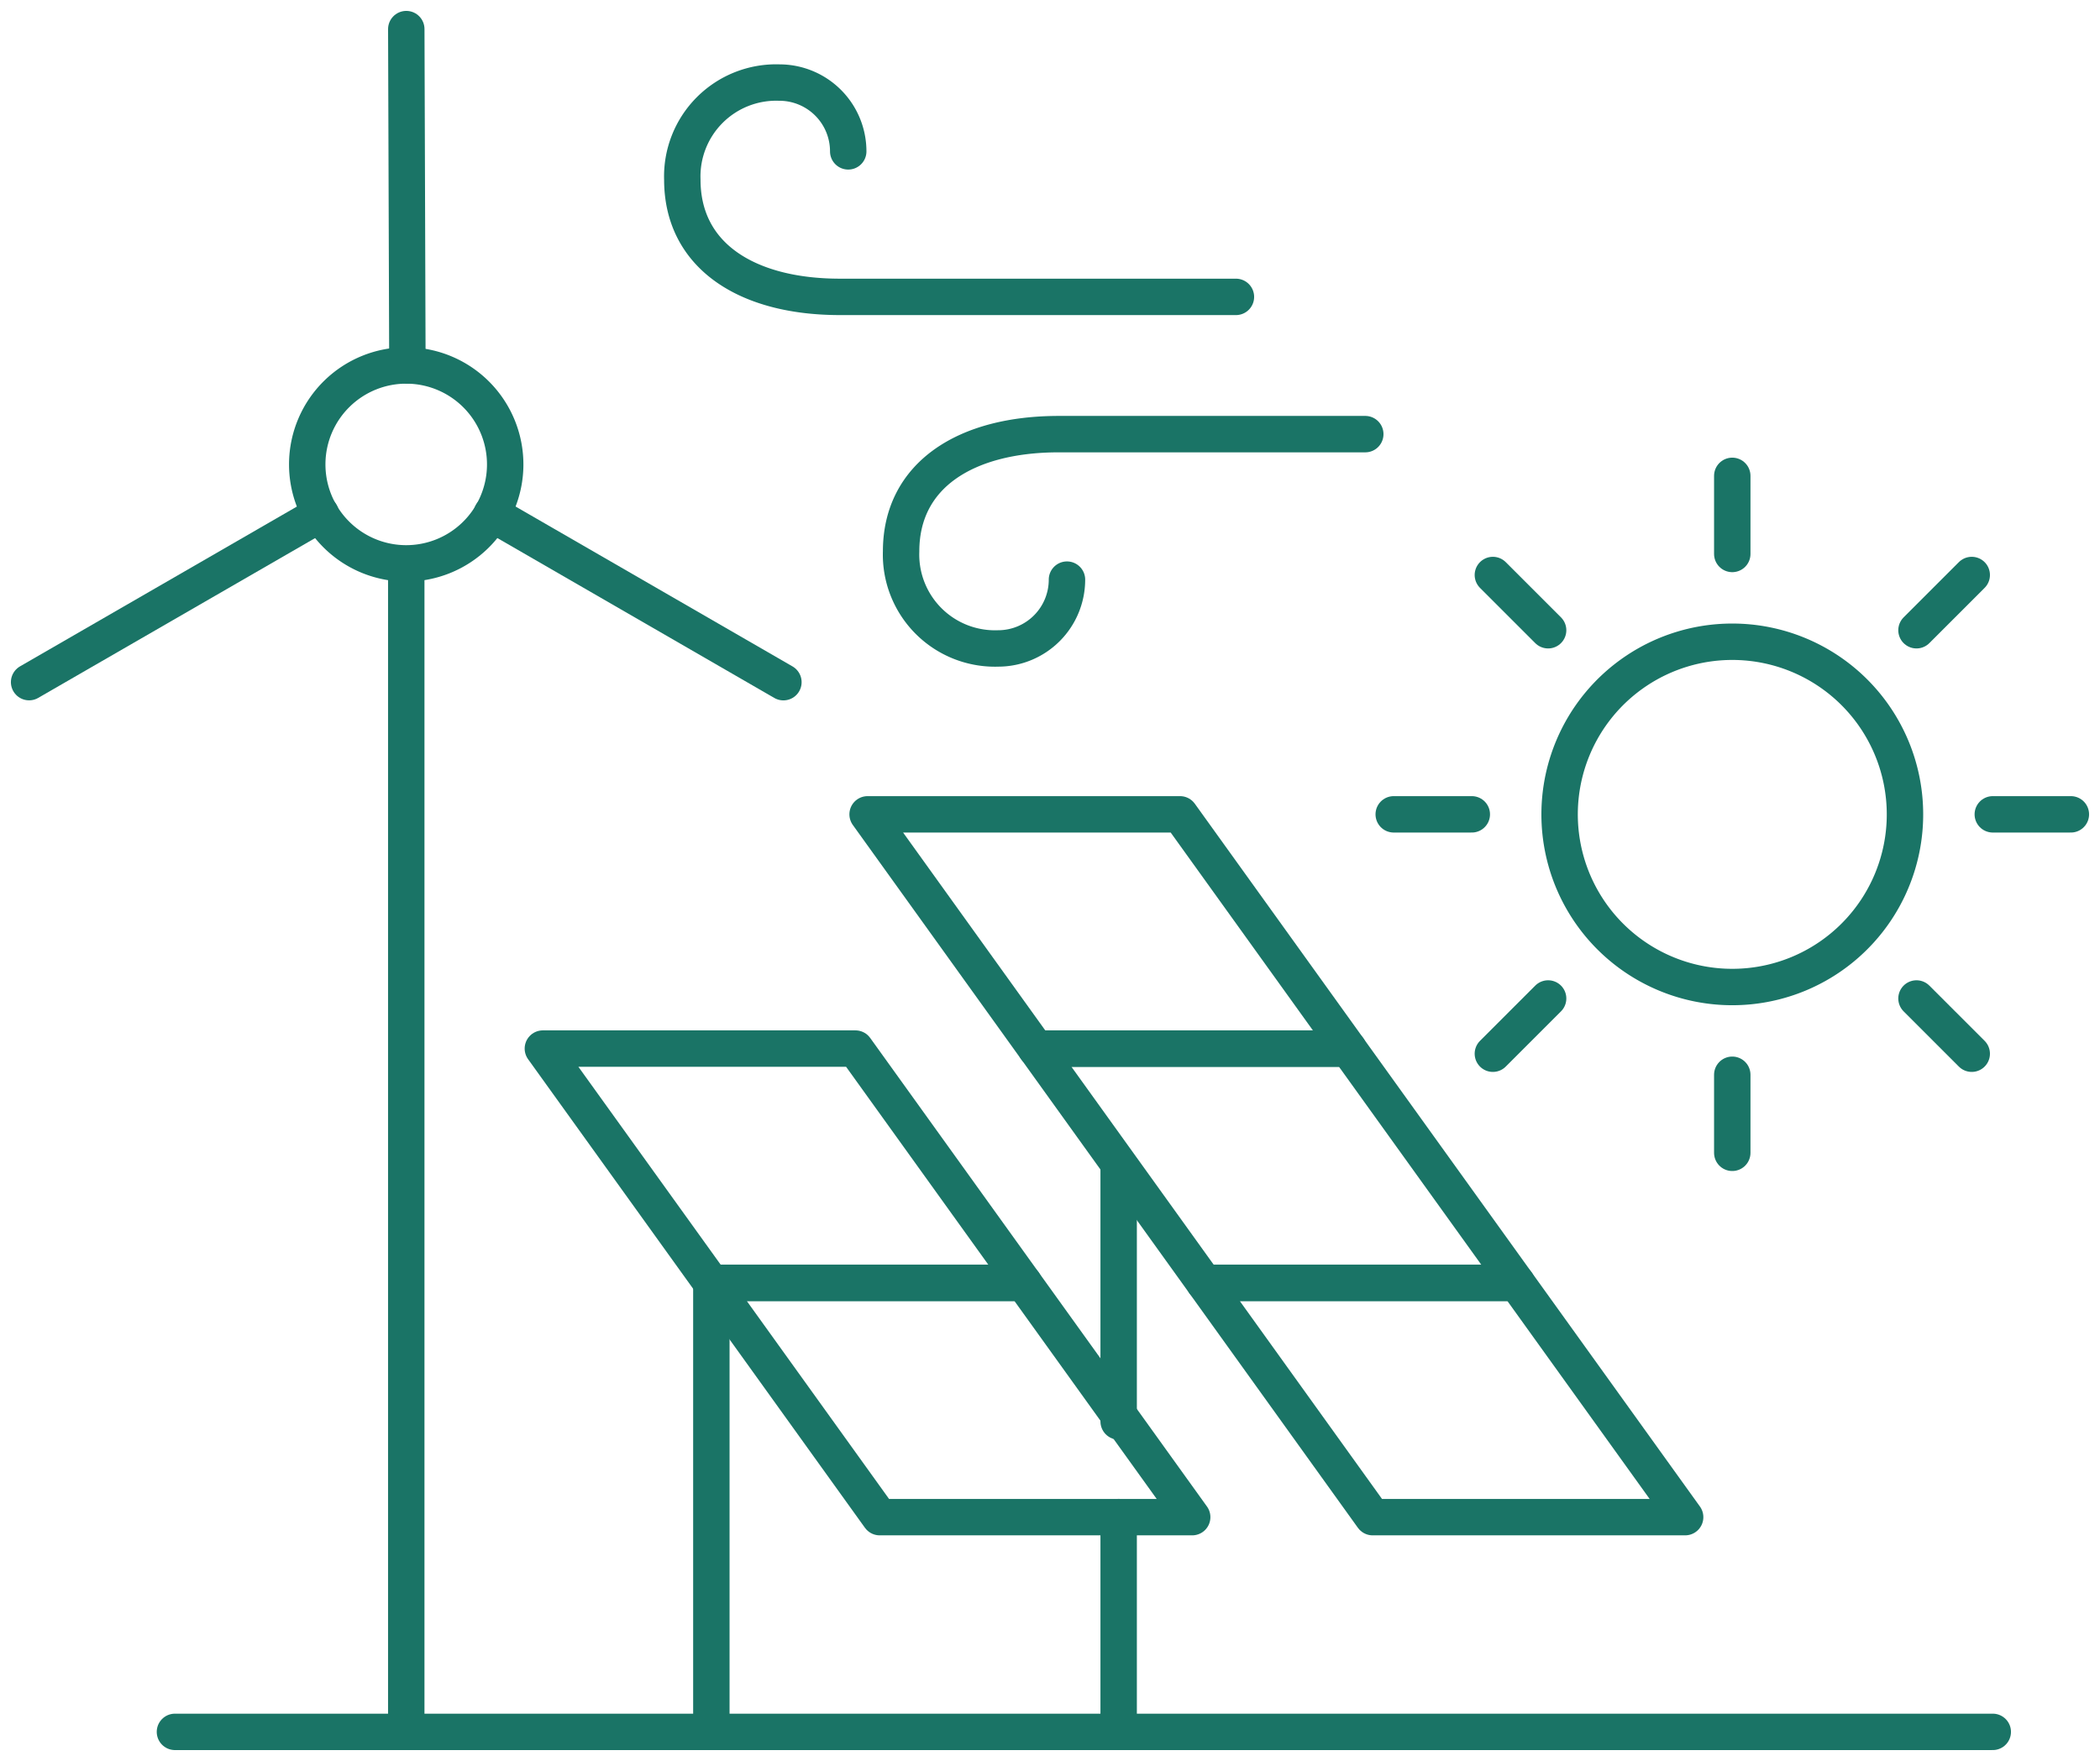 <svg xmlns="http://www.w3.org/2000/svg" xmlns:xlink="http://www.w3.org/1999/xlink" width="86.5" height="72.555" viewBox="0 0 86.5 72.555"><defs><clipPath id="a"><rect width="86.5" height="72.555" fill="none" stroke="#1a7466" stroke-width="1.5"></rect></clipPath></defs><g transform="translate(0 0)"><path d="M36.75,25.562H23.879l-6.934-9.653H29.814Z" transform="translate(18.792 17.643)" fill="none" stroke="#1a7466" stroke-linecap="round" stroke-linejoin="round" stroke-width="1.5"></path><path d="M40.038,30.138H27.169l-6.936-9.653H33.1Z" transform="translate(22.438 22.718)" fill="none" stroke="#1a7466" stroke-linecap="round" stroke-linejoin="round" stroke-width="1.5"></path><path d="M43.327,34.715H30.456l-6.934-9.653H36.391Z" transform="translate(26.085 27.794)" fill="none" stroke="#1a7466" stroke-linecap="round" stroke-linejoin="round" stroke-width="1.5"></path><path d="M30.41,30.138H17.539L10.6,20.485H23.474Z" transform="translate(11.761 22.718)" fill="none" stroke="#1a7466" stroke-linecap="round" stroke-linejoin="round" stroke-width="1.5"></path><path d="M33.7,34.715H20.829l-6.936-9.653H26.764Z" transform="translate(15.407 27.794)" fill="none" stroke="#1a7466" stroke-linecap="round" stroke-linejoin="round" stroke-width="1.5"></path><line y2="10.349" transform="translate(46.078 48.217)" fill="none" stroke="#1a7466" stroke-linecap="round" stroke-linejoin="round" stroke-width="1.5"></line><g transform="translate(0 0)"><g clip-path="url(#a)"><line y2="8.847" transform="translate(46.078 62.509)" fill="none" stroke="#1a7466" stroke-linecap="round" stroke-linejoin="round" stroke-width="1.5"></line><line y2="18.5" transform="translate(29.301 52.856)" fill="none" stroke="#1a7466" stroke-linecap="round" stroke-linejoin="round" stroke-width="1.5"></line><path d="M14.154,11.265A4.077,4.077,0,1,1,10.126,7.14,4.078,4.078,0,0,1,14.154,11.265Z" transform="translate(6.655 7.918)" fill="none" stroke="#1a7466" stroke-linecap="round" stroke-linejoin="round" stroke-width="1.5"></path><line x1="0.046" y1="13.86" transform="translate(16.735 1.199)" fill="none" stroke="#1a7466" stroke-linecap="round" stroke-linejoin="round" stroke-width="1.5"></line><line x1="12.015" y2="6.936" transform="translate(1.199 21.169)" fill="none" stroke="#1a7466" stroke-linecap="round" stroke-linejoin="round" stroke-width="1.5"></line><line x2="12.015" y2="6.939" transform="translate(20.254 21.168)" fill="none" stroke="#1a7466" stroke-linecap="round" stroke-linejoin="round" stroke-width="1.5"></line><line y1="48.114" transform="translate(16.734 23.242)" fill="none" stroke="#1a7466" stroke-linecap="round" stroke-linejoin="round" stroke-width="1.5"></line><path d="M20.16,4.447a2.835,2.835,0,0,0-2.834-2.834,3.868,3.868,0,0,0-4,4c0,3.144,2.668,4.83,6.489,4.83H36.129" transform="translate(14.779 1.789)" fill="none" stroke="#1a7466" stroke-linecap="round" stroke-linejoin="round" stroke-width="1.5"></path><path d="M24.432,14.479A2.835,2.835,0,0,1,21.6,17.314a3.869,3.869,0,0,1-4-4c0-3.147,2.668-4.83,6.489-4.83H36.719" transform="translate(19.517 9.403)" fill="none" stroke="#1a7466" stroke-linecap="round" stroke-linejoin="round" stroke-width="1.5"></path><path d="M44.686,19.648a7.113,7.113,0,1,1-7.114-7.111A7.113,7.113,0,0,1,44.686,19.648Z" transform="translate(33.781 13.904)" fill="none" stroke="#1a7466" stroke-linecap="round" stroke-linejoin="round" stroke-width="1.5"></path><line x1="3.216" transform="translate(57.408 33.552)" fill="none" stroke="#1a7466" stroke-linecap="round" stroke-linejoin="round" stroke-width="1.5"></line><line x1="3.216" transform="translate(82.084 33.552)" fill="none" stroke="#1a7466" stroke-linecap="round" stroke-linejoin="round" stroke-width="1.5"></line><line x1="2.276" y2="2.276" transform="translate(61.492 41.139)" fill="none" stroke="#1a7466" stroke-linecap="round" stroke-linejoin="round" stroke-width="1.5"></line><line x1="2.276" y2="2.276" transform="translate(78.941 23.691)" fill="none" stroke="#1a7466" stroke-linecap="round" stroke-linejoin="round" stroke-width="1.5"></line><line y2="3.216" transform="translate(71.353 44.282)" fill="none" stroke="#1a7466" stroke-linecap="round" stroke-linejoin="round" stroke-width="1.5"></line><line y2="3.218" transform="translate(71.353 19.606)" fill="none" stroke="#1a7466" stroke-linecap="round" stroke-linejoin="round" stroke-width="1.5"></line><line x2="2.276" y2="2.276" transform="translate(78.941 41.139)" fill="none" stroke="#1a7466" stroke-linecap="round" stroke-linejoin="round" stroke-width="1.5"></line><line x2="2.276" y2="2.276" transform="translate(61.492 23.691)" fill="none" stroke="#1a7466" stroke-linecap="round" stroke-linejoin="round" stroke-width="1.5"></line><line x2="74.877" transform="translate(7.206 71.356)" fill="none" stroke="#1a7466" stroke-linecap="round" stroke-linejoin="round" stroke-width="1.5"></line></g></g></g></svg>